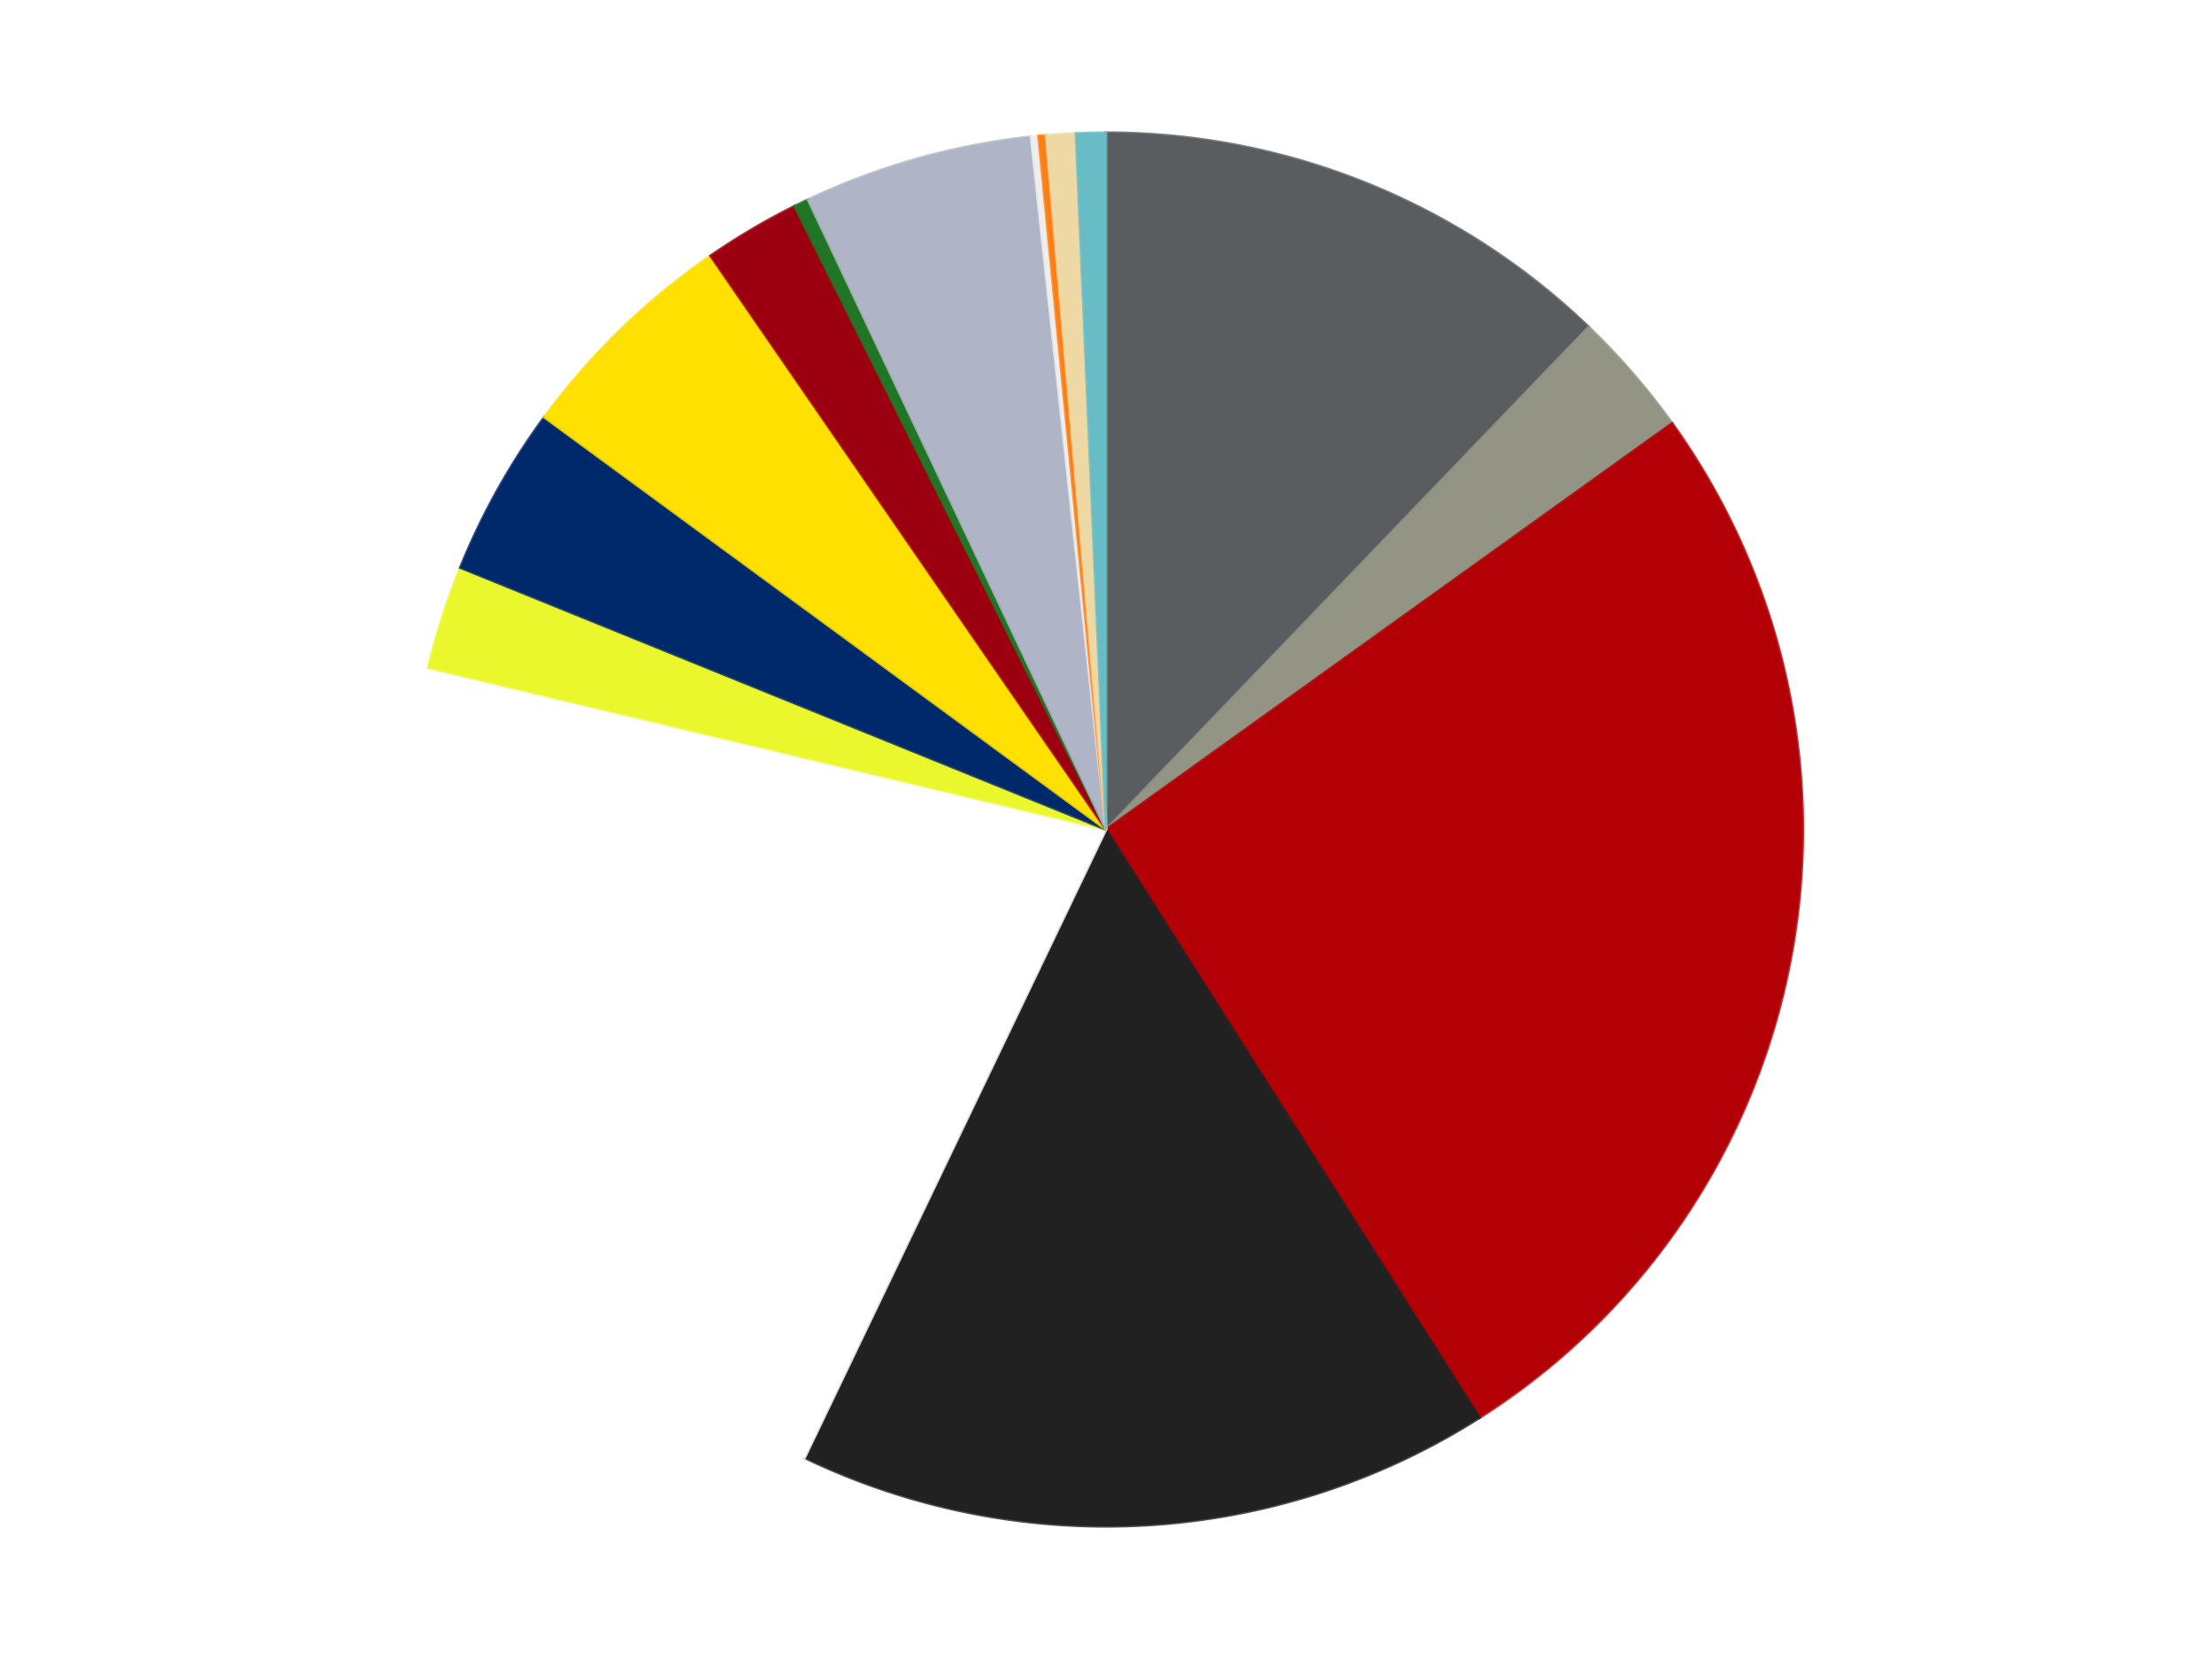 <?xml version='1.0' encoding='utf-8'?>
<svg xmlns="http://www.w3.org/2000/svg" xmlns:xlink="http://www.w3.org/1999/xlink" id="chart-8305323d-770f-4b4c-85d2-26545a22544e" class="pygal-chart" viewBox="0 0 800 600"><!--Generated with pygal 3.0.4 (lxml) ©Kozea 2012-2016 on 2024-07-06--><!--http://pygal.org--><!--http://github.com/Kozea/pygal--><defs><style type="text/css">#chart-8305323d-770f-4b4c-85d2-26545a22544e{-webkit-user-select:none;-webkit-font-smoothing:antialiased;font-family:Consolas,"Liberation Mono",Menlo,Courier,monospace}#chart-8305323d-770f-4b4c-85d2-26545a22544e .title{font-family:Consolas,"Liberation Mono",Menlo,Courier,monospace;font-size:16px}#chart-8305323d-770f-4b4c-85d2-26545a22544e .legends .legend text{font-family:Consolas,"Liberation Mono",Menlo,Courier,monospace;font-size:14px}#chart-8305323d-770f-4b4c-85d2-26545a22544e .axis text{font-family:Consolas,"Liberation Mono",Menlo,Courier,monospace;font-size:10px}#chart-8305323d-770f-4b4c-85d2-26545a22544e .axis text.major{font-family:Consolas,"Liberation Mono",Menlo,Courier,monospace;font-size:10px}#chart-8305323d-770f-4b4c-85d2-26545a22544e .text-overlay text.value{font-family:Consolas,"Liberation Mono",Menlo,Courier,monospace;font-size:16px}#chart-8305323d-770f-4b4c-85d2-26545a22544e .text-overlay text.label{font-family:Consolas,"Liberation Mono",Menlo,Courier,monospace;font-size:10px}#chart-8305323d-770f-4b4c-85d2-26545a22544e .tooltip{font-family:Consolas,"Liberation Mono",Menlo,Courier,monospace;font-size:14px}#chart-8305323d-770f-4b4c-85d2-26545a22544e text.no_data{font-family:Consolas,"Liberation Mono",Menlo,Courier,monospace;font-size:64px}
#chart-8305323d-770f-4b4c-85d2-26545a22544e{background-color:transparent}#chart-8305323d-770f-4b4c-85d2-26545a22544e path,#chart-8305323d-770f-4b4c-85d2-26545a22544e line,#chart-8305323d-770f-4b4c-85d2-26545a22544e rect,#chart-8305323d-770f-4b4c-85d2-26545a22544e circle{-webkit-transition:150ms;-moz-transition:150ms;transition:150ms}#chart-8305323d-770f-4b4c-85d2-26545a22544e .graph &gt; .background{fill:transparent}#chart-8305323d-770f-4b4c-85d2-26545a22544e .plot &gt; .background{fill:transparent}#chart-8305323d-770f-4b4c-85d2-26545a22544e .graph{fill:rgba(0,0,0,.87)}#chart-8305323d-770f-4b4c-85d2-26545a22544e text.no_data{fill:rgba(0,0,0,1)}#chart-8305323d-770f-4b4c-85d2-26545a22544e .title{fill:rgba(0,0,0,1)}#chart-8305323d-770f-4b4c-85d2-26545a22544e .legends .legend text{fill:rgba(0,0,0,.87)}#chart-8305323d-770f-4b4c-85d2-26545a22544e .legends .legend:hover text{fill:rgba(0,0,0,1)}#chart-8305323d-770f-4b4c-85d2-26545a22544e .axis .line{stroke:rgba(0,0,0,1)}#chart-8305323d-770f-4b4c-85d2-26545a22544e .axis .guide.line{stroke:rgba(0,0,0,.54)}#chart-8305323d-770f-4b4c-85d2-26545a22544e .axis .major.line{stroke:rgba(0,0,0,.87)}#chart-8305323d-770f-4b4c-85d2-26545a22544e .axis text.major{fill:rgba(0,0,0,1)}#chart-8305323d-770f-4b4c-85d2-26545a22544e .axis.y .guides:hover .guide.line,#chart-8305323d-770f-4b4c-85d2-26545a22544e .line-graph .axis.x .guides:hover .guide.line,#chart-8305323d-770f-4b4c-85d2-26545a22544e .stackedline-graph .axis.x .guides:hover .guide.line,#chart-8305323d-770f-4b4c-85d2-26545a22544e .xy-graph .axis.x .guides:hover .guide.line{stroke:rgba(0,0,0,1)}#chart-8305323d-770f-4b4c-85d2-26545a22544e .axis .guides:hover text{fill:rgba(0,0,0,1)}#chart-8305323d-770f-4b4c-85d2-26545a22544e .reactive{fill-opacity:1.0;stroke-opacity:.8;stroke-width:1}#chart-8305323d-770f-4b4c-85d2-26545a22544e .ci{stroke:rgba(0,0,0,.87)}#chart-8305323d-770f-4b4c-85d2-26545a22544e .reactive.active,#chart-8305323d-770f-4b4c-85d2-26545a22544e .active .reactive{fill-opacity:0.6;stroke-opacity:.9;stroke-width:4}#chart-8305323d-770f-4b4c-85d2-26545a22544e .ci .reactive.active{stroke-width:1.5}#chart-8305323d-770f-4b4c-85d2-26545a22544e .series text{fill:rgba(0,0,0,1)}#chart-8305323d-770f-4b4c-85d2-26545a22544e .tooltip rect{fill:transparent;stroke:rgba(0,0,0,1);-webkit-transition:opacity 150ms;-moz-transition:opacity 150ms;transition:opacity 150ms}#chart-8305323d-770f-4b4c-85d2-26545a22544e .tooltip .label{fill:rgba(0,0,0,.87)}#chart-8305323d-770f-4b4c-85d2-26545a22544e .tooltip .label{fill:rgba(0,0,0,.87)}#chart-8305323d-770f-4b4c-85d2-26545a22544e .tooltip .legend{font-size:.8em;fill:rgba(0,0,0,.54)}#chart-8305323d-770f-4b4c-85d2-26545a22544e .tooltip .x_label{font-size:.6em;fill:rgba(0,0,0,1)}#chart-8305323d-770f-4b4c-85d2-26545a22544e .tooltip .xlink{font-size:.5em;text-decoration:underline}#chart-8305323d-770f-4b4c-85d2-26545a22544e .tooltip .value{font-size:1.5em}#chart-8305323d-770f-4b4c-85d2-26545a22544e .bound{font-size:.5em}#chart-8305323d-770f-4b4c-85d2-26545a22544e .max-value{font-size:.75em;fill:rgba(0,0,0,.54)}#chart-8305323d-770f-4b4c-85d2-26545a22544e .map-element{fill:transparent;stroke:rgba(0,0,0,.54) !important}#chart-8305323d-770f-4b4c-85d2-26545a22544e .map-element .reactive{fill-opacity:inherit;stroke-opacity:inherit}#chart-8305323d-770f-4b4c-85d2-26545a22544e .color-0,#chart-8305323d-770f-4b4c-85d2-26545a22544e .color-0 a:visited{stroke:#F44336;fill:#F44336}#chart-8305323d-770f-4b4c-85d2-26545a22544e .color-1,#chart-8305323d-770f-4b4c-85d2-26545a22544e .color-1 a:visited{stroke:#3F51B5;fill:#3F51B5}#chart-8305323d-770f-4b4c-85d2-26545a22544e .color-2,#chart-8305323d-770f-4b4c-85d2-26545a22544e .color-2 a:visited{stroke:#009688;fill:#009688}#chart-8305323d-770f-4b4c-85d2-26545a22544e .color-3,#chart-8305323d-770f-4b4c-85d2-26545a22544e .color-3 a:visited{stroke:#FFC107;fill:#FFC107}#chart-8305323d-770f-4b4c-85d2-26545a22544e .color-4,#chart-8305323d-770f-4b4c-85d2-26545a22544e .color-4 a:visited{stroke:#FF5722;fill:#FF5722}#chart-8305323d-770f-4b4c-85d2-26545a22544e .color-5,#chart-8305323d-770f-4b4c-85d2-26545a22544e .color-5 a:visited{stroke:#9C27B0;fill:#9C27B0}#chart-8305323d-770f-4b4c-85d2-26545a22544e .color-6,#chart-8305323d-770f-4b4c-85d2-26545a22544e .color-6 a:visited{stroke:#03A9F4;fill:#03A9F4}#chart-8305323d-770f-4b4c-85d2-26545a22544e .color-7,#chart-8305323d-770f-4b4c-85d2-26545a22544e .color-7 a:visited{stroke:#8BC34A;fill:#8BC34A}#chart-8305323d-770f-4b4c-85d2-26545a22544e .color-8,#chart-8305323d-770f-4b4c-85d2-26545a22544e .color-8 a:visited{stroke:#FF9800;fill:#FF9800}#chart-8305323d-770f-4b4c-85d2-26545a22544e .color-9,#chart-8305323d-770f-4b4c-85d2-26545a22544e .color-9 a:visited{stroke:#E91E63;fill:#E91E63}#chart-8305323d-770f-4b4c-85d2-26545a22544e .color-10,#chart-8305323d-770f-4b4c-85d2-26545a22544e .color-10 a:visited{stroke:#2196F3;fill:#2196F3}#chart-8305323d-770f-4b4c-85d2-26545a22544e .color-11,#chart-8305323d-770f-4b4c-85d2-26545a22544e .color-11 a:visited{stroke:#4CAF50;fill:#4CAF50}#chart-8305323d-770f-4b4c-85d2-26545a22544e .color-12,#chart-8305323d-770f-4b4c-85d2-26545a22544e .color-12 a:visited{stroke:#FFEB3B;fill:#FFEB3B}#chart-8305323d-770f-4b4c-85d2-26545a22544e .color-13,#chart-8305323d-770f-4b4c-85d2-26545a22544e .color-13 a:visited{stroke:#673AB7;fill:#673AB7}#chart-8305323d-770f-4b4c-85d2-26545a22544e .color-14,#chart-8305323d-770f-4b4c-85d2-26545a22544e .color-14 a:visited{stroke:#00BCD4;fill:#00BCD4}#chart-8305323d-770f-4b4c-85d2-26545a22544e .text-overlay .color-0 text{fill:black}#chart-8305323d-770f-4b4c-85d2-26545a22544e .text-overlay .color-1 text{fill:black}#chart-8305323d-770f-4b4c-85d2-26545a22544e .text-overlay .color-2 text{fill:black}#chart-8305323d-770f-4b4c-85d2-26545a22544e .text-overlay .color-3 text{fill:black}#chart-8305323d-770f-4b4c-85d2-26545a22544e .text-overlay .color-4 text{fill:black}#chart-8305323d-770f-4b4c-85d2-26545a22544e .text-overlay .color-5 text{fill:black}#chart-8305323d-770f-4b4c-85d2-26545a22544e .text-overlay .color-6 text{fill:black}#chart-8305323d-770f-4b4c-85d2-26545a22544e .text-overlay .color-7 text{fill:black}#chart-8305323d-770f-4b4c-85d2-26545a22544e .text-overlay .color-8 text{fill:black}#chart-8305323d-770f-4b4c-85d2-26545a22544e .text-overlay .color-9 text{fill:black}#chart-8305323d-770f-4b4c-85d2-26545a22544e .text-overlay .color-10 text{fill:black}#chart-8305323d-770f-4b4c-85d2-26545a22544e .text-overlay .color-11 text{fill:black}#chart-8305323d-770f-4b4c-85d2-26545a22544e .text-overlay .color-12 text{fill:black}#chart-8305323d-770f-4b4c-85d2-26545a22544e .text-overlay .color-13 text{fill:black}#chart-8305323d-770f-4b4c-85d2-26545a22544e .text-overlay .color-14 text{fill:black}
#chart-8305323d-770f-4b4c-85d2-26545a22544e text.no_data{text-anchor:middle}#chart-8305323d-770f-4b4c-85d2-26545a22544e .guide.line{fill:none}#chart-8305323d-770f-4b4c-85d2-26545a22544e .centered{text-anchor:middle}#chart-8305323d-770f-4b4c-85d2-26545a22544e .title{text-anchor:middle}#chart-8305323d-770f-4b4c-85d2-26545a22544e .legends .legend text{fill-opacity:1}#chart-8305323d-770f-4b4c-85d2-26545a22544e .axis.x text{text-anchor:middle}#chart-8305323d-770f-4b4c-85d2-26545a22544e .axis.x:not(.web) text[transform]{text-anchor:start}#chart-8305323d-770f-4b4c-85d2-26545a22544e .axis.x:not(.web) text[transform].backwards{text-anchor:end}#chart-8305323d-770f-4b4c-85d2-26545a22544e .axis.y text{text-anchor:end}#chart-8305323d-770f-4b4c-85d2-26545a22544e .axis.y text[transform].backwards{text-anchor:start}#chart-8305323d-770f-4b4c-85d2-26545a22544e .axis.y2 text{text-anchor:start}#chart-8305323d-770f-4b4c-85d2-26545a22544e .axis.y2 text[transform].backwards{text-anchor:end}#chart-8305323d-770f-4b4c-85d2-26545a22544e .axis .guide.line{stroke-dasharray:4,4;stroke:black}#chart-8305323d-770f-4b4c-85d2-26545a22544e .axis .major.guide.line{stroke-dasharray:6,6;stroke:black}#chart-8305323d-770f-4b4c-85d2-26545a22544e .horizontal .axis.y .guide.line,#chart-8305323d-770f-4b4c-85d2-26545a22544e .horizontal .axis.y2 .guide.line,#chart-8305323d-770f-4b4c-85d2-26545a22544e .vertical .axis.x .guide.line{opacity:0}#chart-8305323d-770f-4b4c-85d2-26545a22544e .horizontal .axis.always_show .guide.line,#chart-8305323d-770f-4b4c-85d2-26545a22544e .vertical .axis.always_show .guide.line{opacity:1 !important}#chart-8305323d-770f-4b4c-85d2-26545a22544e .axis.y .guides:hover .guide.line,#chart-8305323d-770f-4b4c-85d2-26545a22544e .axis.y2 .guides:hover .guide.line,#chart-8305323d-770f-4b4c-85d2-26545a22544e .axis.x .guides:hover .guide.line{opacity:1}#chart-8305323d-770f-4b4c-85d2-26545a22544e .axis .guides:hover text{opacity:1}#chart-8305323d-770f-4b4c-85d2-26545a22544e .nofill{fill:none}#chart-8305323d-770f-4b4c-85d2-26545a22544e .subtle-fill{fill-opacity:.2}#chart-8305323d-770f-4b4c-85d2-26545a22544e .dot{stroke-width:1px;fill-opacity:1;stroke-opacity:1}#chart-8305323d-770f-4b4c-85d2-26545a22544e .dot.active{stroke-width:5px}#chart-8305323d-770f-4b4c-85d2-26545a22544e .dot.negative{fill:transparent}#chart-8305323d-770f-4b4c-85d2-26545a22544e text,#chart-8305323d-770f-4b4c-85d2-26545a22544e tspan{stroke:none !important}#chart-8305323d-770f-4b4c-85d2-26545a22544e .series text.active{opacity:1}#chart-8305323d-770f-4b4c-85d2-26545a22544e .tooltip rect{fill-opacity:.95;stroke-width:.5}#chart-8305323d-770f-4b4c-85d2-26545a22544e .tooltip text{fill-opacity:1}#chart-8305323d-770f-4b4c-85d2-26545a22544e .showable{visibility:hidden}#chart-8305323d-770f-4b4c-85d2-26545a22544e .showable.shown{visibility:visible}#chart-8305323d-770f-4b4c-85d2-26545a22544e .gauge-background{fill:rgba(229,229,229,1);stroke:none}#chart-8305323d-770f-4b4c-85d2-26545a22544e .bg-lines{stroke:transparent;stroke-width:2px}</style><script type="text/javascript">window.pygal = window.pygal || {};window.pygal.config = window.pygal.config || {};window.pygal.config['8305323d-770f-4b4c-85d2-26545a22544e'] = {"allow_interruptions": false, "box_mode": "extremes", "classes": ["pygal-chart"], "css": ["file://style.css", "file://graph.css"], "defs": [], "disable_xml_declaration": false, "dots_size": 2.5, "dynamic_print_values": false, "explicit_size": false, "fill": false, "force_uri_protocol": "https", "formatter": null, "half_pie": false, "height": 600, "include_x_axis": false, "inner_radius": 0, "interpolate": null, "interpolation_parameters": {}, "interpolation_precision": 250, "inverse_y_axis": false, "js": ["//kozea.github.io/pygal.js/2.0.x/pygal-tooltips.min.js"], "legend_at_bottom": false, "legend_at_bottom_columns": null, "legend_box_size": 12, "logarithmic": false, "margin": 20, "margin_bottom": null, "margin_left": null, "margin_right": null, "margin_top": null, "max_scale": 16, "min_scale": 4, "missing_value_fill_truncation": "x", "no_data_text": "No data", "no_prefix": false, "order_min": null, "pretty_print": false, "print_labels": false, "print_values": false, "print_values_position": "center", "print_zeroes": true, "range": null, "rounded_bars": null, "secondary_range": null, "show_dots": true, "show_legend": false, "show_minor_x_labels": true, "show_minor_y_labels": true, "show_only_major_dots": false, "show_x_guides": false, "show_x_labels": true, "show_y_guides": true, "show_y_labels": true, "spacing": 10, "stack_from_top": false, "strict": false, "stroke": true, "stroke_style": null, "style": {"background": "transparent", "ci_colors": [], "colors": ["#F44336", "#3F51B5", "#009688", "#FFC107", "#FF5722", "#9C27B0", "#03A9F4", "#8BC34A", "#FF9800", "#E91E63", "#2196F3", "#4CAF50", "#FFEB3B", "#673AB7", "#00BCD4", "#CDDC39", "#9E9E9E", "#607D8B"], "dot_opacity": "1", "font_family": "Consolas, \"Liberation Mono\", Menlo, Courier, monospace", "foreground": "rgba(0, 0, 0, .87)", "foreground_strong": "rgba(0, 0, 0, 1)", "foreground_subtle": "rgba(0, 0, 0, .54)", "guide_stroke_color": "black", "guide_stroke_dasharray": "4,4", "label_font_family": "Consolas, \"Liberation Mono\", Menlo, Courier, monospace", "label_font_size": 10, "legend_font_family": "Consolas, \"Liberation Mono\", Menlo, Courier, monospace", "legend_font_size": 14, "major_guide_stroke_color": "black", "major_guide_stroke_dasharray": "6,6", "major_label_font_family": "Consolas, \"Liberation Mono\", Menlo, Courier, monospace", "major_label_font_size": 10, "no_data_font_family": "Consolas, \"Liberation Mono\", Menlo, Courier, monospace", "no_data_font_size": 64, "opacity": "1.0", "opacity_hover": "0.6", "plot_background": "transparent", "stroke_opacity": ".8", "stroke_opacity_hover": ".9", "stroke_width": "1", "stroke_width_hover": "4", "title_font_family": "Consolas, \"Liberation Mono\", Menlo, Courier, monospace", "title_font_size": 16, "tooltip_font_family": "Consolas, \"Liberation Mono\", Menlo, Courier, monospace", "tooltip_font_size": 14, "transition": "150ms", "value_background": "rgba(229, 229, 229, 1)", "value_colors": [], "value_font_family": "Consolas, \"Liberation Mono\", Menlo, Courier, monospace", "value_font_size": 16, "value_label_font_family": "Consolas, \"Liberation Mono\", Menlo, Courier, monospace", "value_label_font_size": 10}, "title": null, "tooltip_border_radius": 0, "tooltip_fancy_mode": true, "truncate_label": null, "truncate_legend": null, "width": 800, "x_label_rotation": 0, "x_labels": null, "x_labels_major": null, "x_labels_major_count": null, "x_labels_major_every": null, "x_title": null, "xrange": null, "y_label_rotation": 0, "y_labels": null, "y_labels_major": null, "y_labels_major_count": null, "y_labels_major_every": null, "y_title": null, "zero": 0, "legends": ["Dark Bluish Gray", "Trans-Black", "Red", "Black", "White", "Trans-Yellow", "Trans-Dark Blue", "Yellow", "Trans-Red", "Trans-Green", "Light Bluish Gray", "Trans-Clear", "Orange", "Tan", "Trans-Light Blue"]}</script><script type="text/javascript" xlink:href="https://kozea.github.io/pygal.js/2.0.x/pygal-tooltips.min.js"/></defs><title>Pygal</title><g class="graph pie-graph vertical"><rect x="0" y="0" width="800" height="600" class="background"/><g transform="translate(20, 20)" class="plot"><rect x="0" y="0" width="760" height="560" class="background"/><g class="series serie-0 color-0"><g class="slices"><g class="slice" style="fill: #595D60; stroke: #595D60"><path d="M380 28 A252 252 0 0 1 554.554 98.245 L380 280 A0 0 0 0 0 380 280 z" class="slice reactive tooltip-trigger"/><desc class="value">71</desc><desc class="x centered">427.0395056978006</desc><desc class="y centered">163.1099452318266</desc></g></g></g><g class="series serie-1 color-1"><g class="slices"><g class="slice" style="fill: #939484; stroke: #939484"><path d="M554.554 98.245 A252 252 0 0 1 584.747 133.089 L380 280 A0 0 0 0 0 380 280 z" class="slice reactive tooltip-trigger"/><desc class="value">17</desc><desc class="x centered">475.22444636863656</desc><desc class="y centered">197.4875475228941</desc></g></g></g><g class="series serie-2 color-2"><g class="slices"><g class="slice" style="fill: #B30006; stroke: #B30006"><path d="M584.747 133.089 A252 252 0 0 1 515.097 492.727 L380 280 A0 0 0 0 0 380 280 z" class="slice reactive tooltip-trigger"/><desc class="value">151</desc><desc class="x centered">503.7015499110457</desc><desc class="y centered">303.9567641722557</desc></g></g></g><g class="series serie-3 color-3"><g class="slices"><g class="slice" style="fill: #212121; stroke: #212121"><path d="M515.097 492.727 A252 252 0 0 1 271.011 507.212 L380 280 A0 0 0 0 0 380 280 z" class="slice reactive tooltip-trigger"/><desc class="value">94</desc><desc class="x centered">387.464319114608</desc><desc class="y centered">405.7787102023045</desc></g></g></g><g class="series serie-4 color-4"><g class="slices"><g class="slice" style="fill: #FFFFFF; stroke: #FFFFFF"><path d="M271.011 507.212 A252 252 0 0 1 134.892 221.469 L380 280 A0 0 0 0 0 380 280 z" class="slice reactive tooltip-trigger"/><desc class="value">126</desc><desc class="x centered">266.2474734243163</desc><desc class="y centered">334.18821548684156</desc></g></g></g><g class="series serie-5 color-5"><g class="slices"><g class="slice" style="fill: #EBF72D; stroke: #EBF72D"><path d="M134.892 221.469 A252 252 0 0 1 146.474 185.291 L380 280 A0 0 0 0 0 380 280 z" class="slice reactive tooltip-trigger"/><desc class="value">14</desc><desc class="x centered">260.0001418544271</desc><desc class="y centered">241.5808114994293</desc></g></g></g><g class="series serie-6 color-6"><g class="slices"><g class="slice" style="fill: #00296B; stroke: #00296B"><path d="M146.474 185.291 A252 252 0 0 1 176.848 130.891 L380 280 A0 0 0 0 0 380 280 z" class="slice reactive tooltip-trigger"/><desc class="value">23</desc><desc class="x centered">269.9868001283974</desc><desc class="y centered">218.5744690376158</desc></g></g></g><g class="series serie-7 color-7"><g class="slices"><g class="slice" style="fill: #FFE001; stroke: #FFE001"><path d="M176.848 130.891 A252 252 0 0 1 236.977 72.519 L380 280 A0 0 0 0 0 380 280 z" class="slice reactive tooltip-trigger"/><desc class="value">31</desc><desc class="x centered">292.23457033806244</desc><desc class="y centered">189.59408561241423</desc></g></g></g><g class="series serie-8 color-8"><g class="slices"><g class="slice" style="fill: #9C0010; stroke: #9C0010"><path d="M236.977 72.519 A252 252 0 0 1 267.352 54.579 L380 280 A0 0 0 0 0 380 280 z" class="slice reactive tooltip-trigger"/><desc class="value">13</desc><desc class="x centered">315.9250790501983</desc><desc class="y centered">171.5085049173132</desc></g></g></g><g class="series serie-9 color-9"><g class="slices"><g class="slice" style="fill: #217625; stroke: #217625"><path d="M267.352 54.579 A252 252 0 0 1 272.237 52.204 L380 280 A0 0 0 0 0 380 280 z" class="slice reactive tooltip-trigger"/><desc class="value">2</desc><desc class="x centered">324.8941030376652</desc><desc class="y centered">166.6891879828913</desc></g></g></g><g class="series serie-10 color-10"><g class="slices"><g class="slice" style="fill: #AFB5C7; stroke: #AFB5C7"><path d="M272.237 52.204 A252 252 0 0 1 352.894 29.462 L380 280 A0 0 0 0 0 380 280 z" class="slice reactive tooltip-trigger"/><desc class="value">31</desc><desc class="x centered">345.80667189650916</desc><desc class="y centered">158.728336726146</desc></g></g></g><g class="series serie-11 color-11"><g class="slices"><g class="slice" style="fill: #EEEEEE; stroke: #EEEEEE"><path d="M352.894 29.462 A252 252 0 0 1 355.595 29.185 L380 280 A0 0 0 0 0 380 280 z" class="slice reactive tooltip-trigger"/><desc class="value">1</desc><desc class="x centered">367.12205869384087</desc><desc class="y centered">154.65982835612868</desc></g></g></g><g class="series serie-12 color-12"><g class="slices"><g class="slice" style="fill: #FF7E14; stroke: #FF7E14"><path d="M355.595 29.185 A252 252 0 0 1 358.3 28.936 L380 280 A0 0 0 0 0 380 280 z" class="slice reactive tooltip-trigger"/><desc class="value">1</desc><desc class="x centered">368.47361323323577</desc><desc class="y centered">154.52832029456624</desc></g></g></g><g class="series serie-13 color-13"><g class="slices"><g class="slice" style="fill: #EED9A4; stroke: #EED9A4"><path d="M358.3 28.936 A252 252 0 0 1 369.14 28.234 L380 280 A0 0 0 0 0 380 280 z" class="slice reactive tooltip-trigger"/><desc class="value">4</desc><desc class="x centered">371.8580129985339</desc><desc class="y centered">154.26333849004914</desc></g></g></g><g class="series serie-14 color-14"><g class="slices"><g class="slice" style="fill: #68BCC5; stroke: #68BCC5"><path d="M369.14 28.234 A252 252 0 0 1 380 28 L380 280 A0 0 0 0 0 380 280 z" class="slice reactive tooltip-trigger"/><desc class="value">4</desc><desc class="x centered">377.28432230833215</desc><desc class="y centered">154.02926889679895</desc></g></g></g></g><g class="titles"/><g transform="translate(20, 20)" class="plot overlay"><g class="series serie-0 color-0"/><g class="series serie-1 color-1"/><g class="series serie-2 color-2"/><g class="series serie-3 color-3"/><g class="series serie-4 color-4"/><g class="series serie-5 color-5"/><g class="series serie-6 color-6"/><g class="series serie-7 color-7"/><g class="series serie-8 color-8"/><g class="series serie-9 color-9"/><g class="series serie-10 color-10"/><g class="series serie-11 color-11"/><g class="series serie-12 color-12"/><g class="series serie-13 color-13"/><g class="series serie-14 color-14"/></g><g transform="translate(20, 20)" class="plot text-overlay"><g class="series serie-0 color-0"/><g class="series serie-1 color-1"/><g class="series serie-2 color-2"/><g class="series serie-3 color-3"/><g class="series serie-4 color-4"/><g class="series serie-5 color-5"/><g class="series serie-6 color-6"/><g class="series serie-7 color-7"/><g class="series serie-8 color-8"/><g class="series serie-9 color-9"/><g class="series serie-10 color-10"/><g class="series serie-11 color-11"/><g class="series serie-12 color-12"/><g class="series serie-13 color-13"/><g class="series serie-14 color-14"/></g><g transform="translate(20, 20)" class="plot tooltip-overlay"><g transform="translate(0 0)" style="opacity: 0" class="tooltip"><rect rx="0" ry="0" width="0" height="0" class="tooltip-box"/><g class="text"/></g></g></g></svg>
